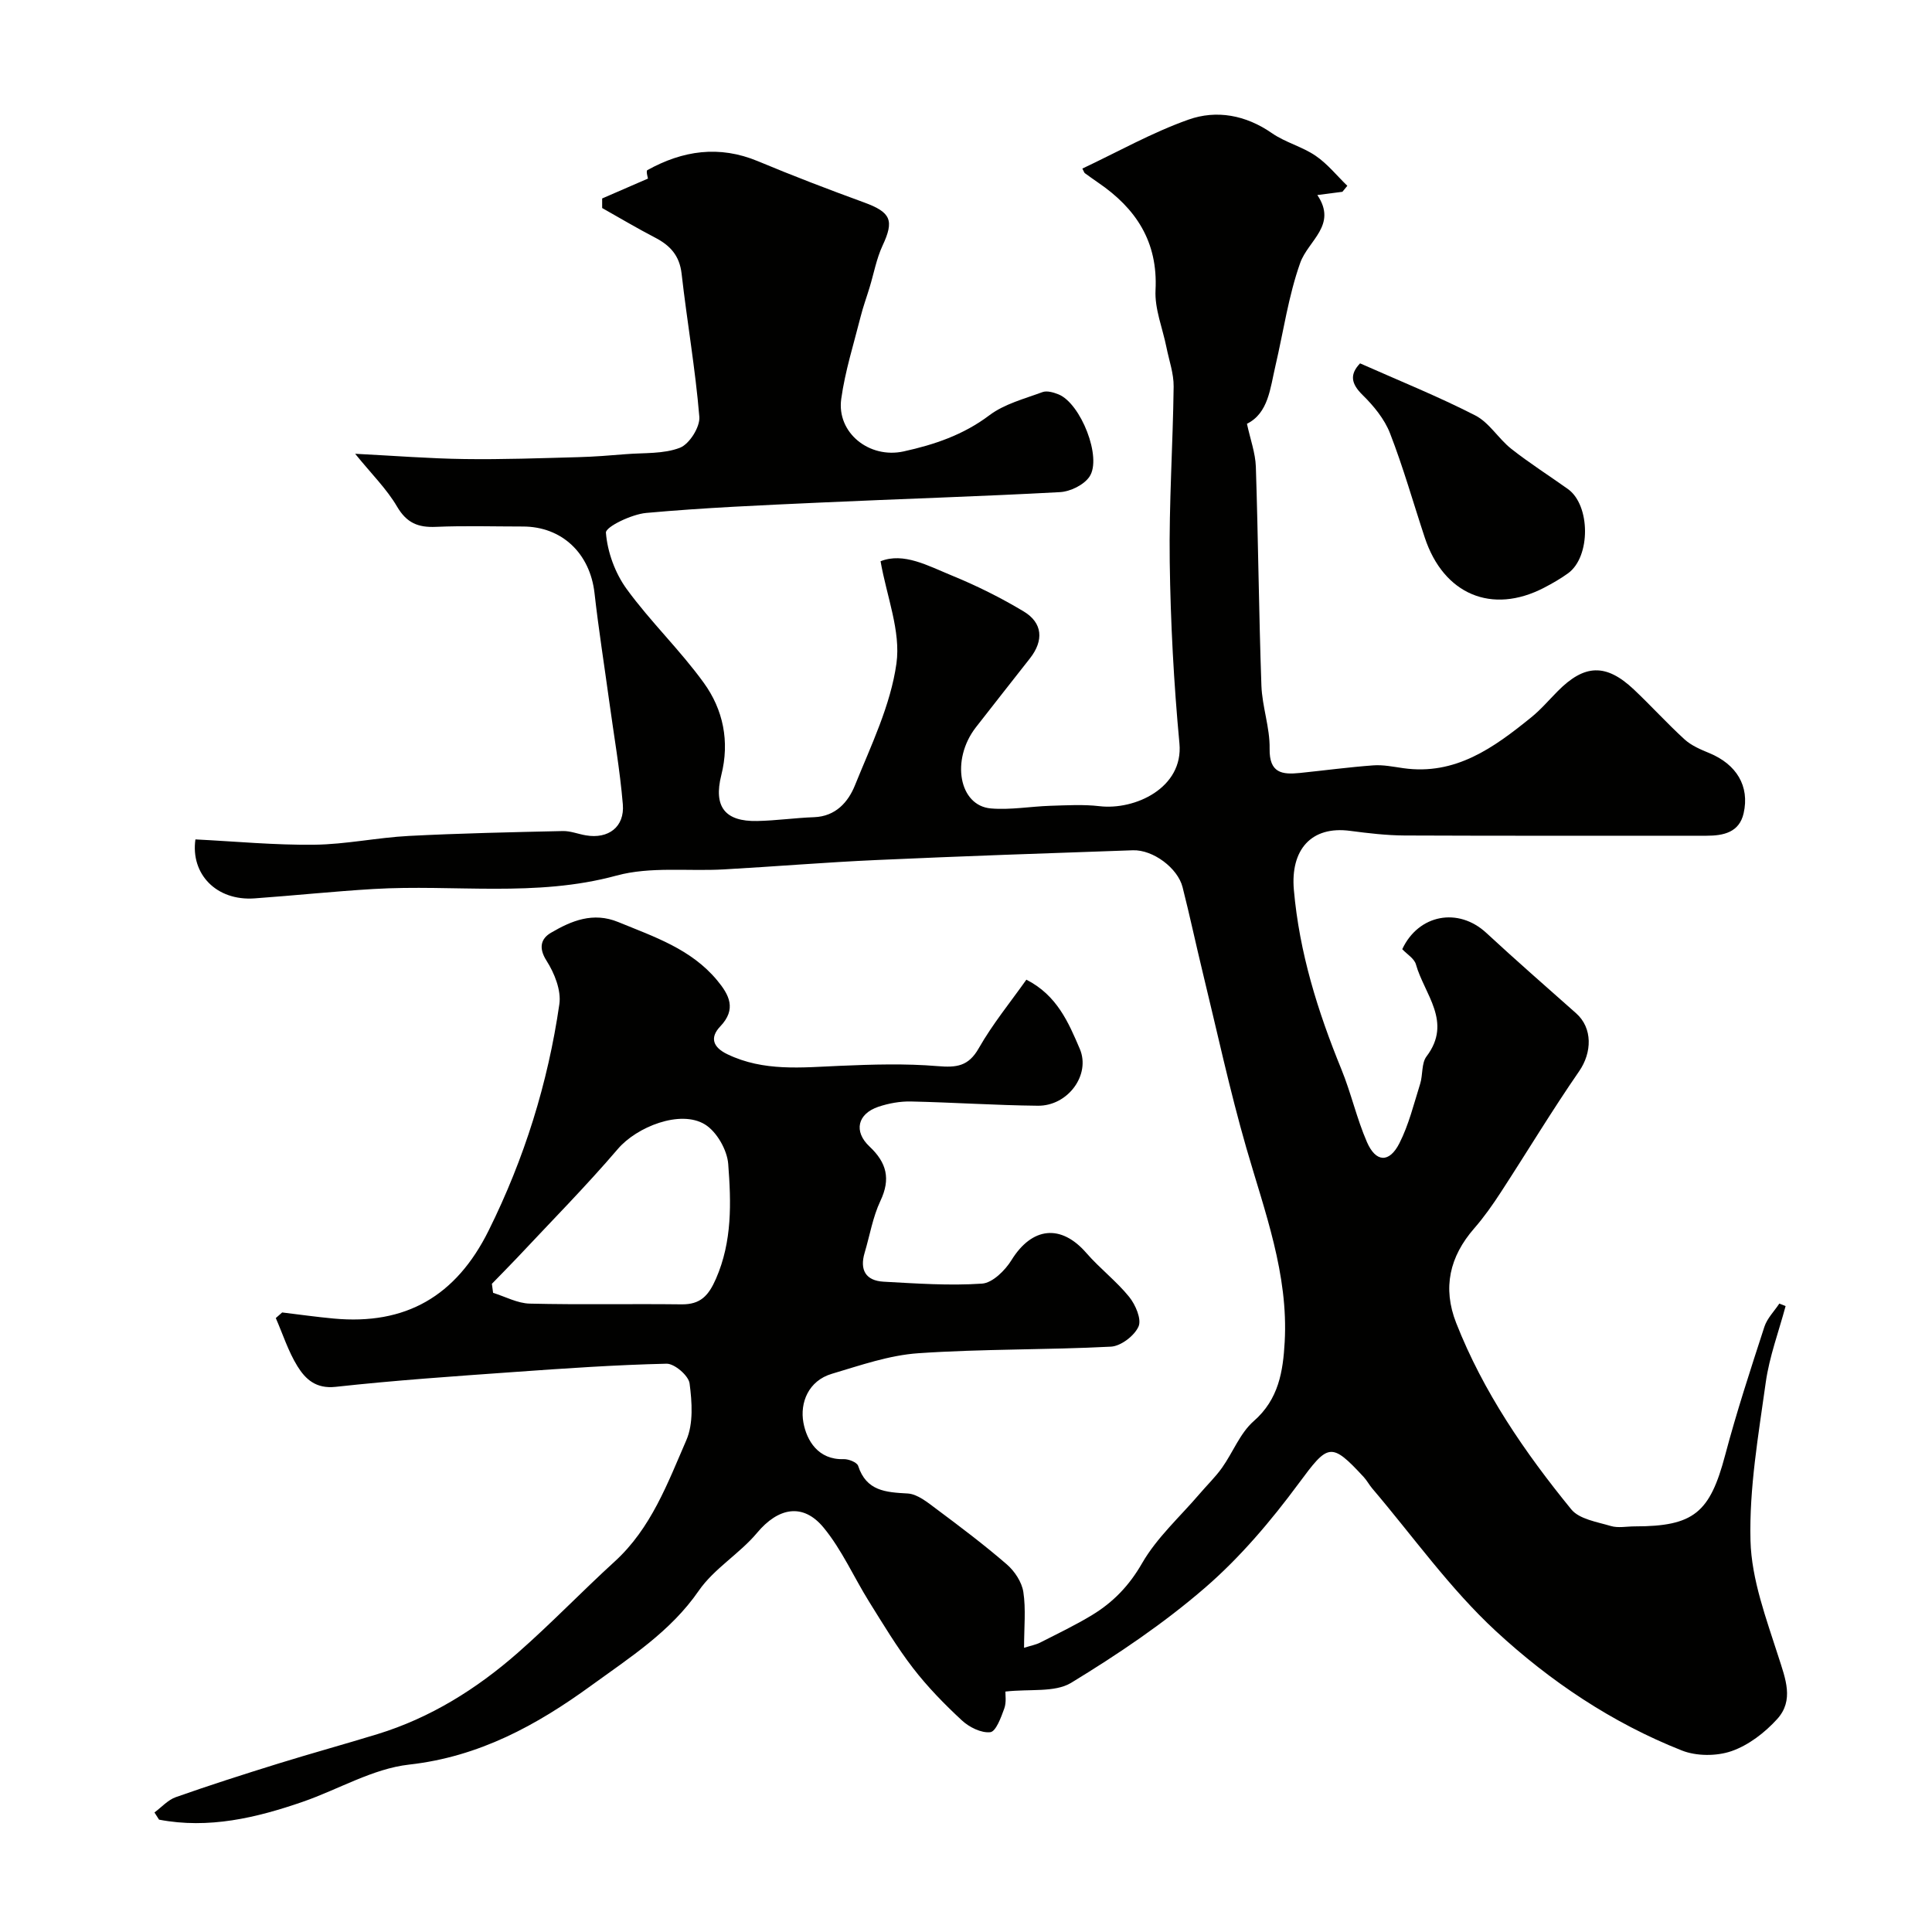 <svg enable-background="new 0 0 400 400" viewBox="0 0 400 400" xmlns="http://www.w3.org/2000/svg"><g fill="#010100"><path d="m208.16 350.22c-.03.62.24 2.2-.24 3.52-.66 1.83-1.73 4.76-2.89 4.89-1.87.21-4.37-1.03-5.88-2.44-3.62-3.35-7.11-6.93-10.12-10.83-3.35-4.35-6.19-9.1-9.1-13.76-3.17-5.09-5.63-10.73-9.4-15.31-4.31-5.24-9.45-4.12-13.78 1.06-3.62 4.33-8.9 7.4-12.07 11.98-5.87 8.51-14.28 13.83-22.28 19.65-11.29 8.21-23.19 14.74-37.69 16.36-7.52.84-14.63 5.14-21.99 7.69-9.68 3.35-19.52 5.67-29.79 3.71-.32-.5-.63-.99-.95-1.49 1.46-1.08 2.78-2.59 4.42-3.17 7.03-2.48 14.13-4.75 21.25-6.96 6.81-2.11 13.69-4 20.51-6.09 10.96-3.37 20.5-9.34 29.04-16.83 6.9-6.05 13.27-12.71 20.06-18.9 7.55-6.88 10.96-16.21 14.84-25.13 1.48-3.41 1.18-7.89.67-11.75-.21-1.61-3.12-4.11-4.76-4.08-10.53.24-21.06.97-31.58 1.72-12.32.88-24.66 1.72-36.93 3.07-4.1.45-6.26-1.59-7.92-4.27-1.9-3.07-3.02-6.63-4.48-9.97.44-.39.88-.77 1.32-1.16 3.55.43 7.09.93 10.65 1.26 14.92 1.39 25.35-4.62 32.1-18.22 7.4-14.91 12.27-30.52 14.64-46.88.41-2.85-1.02-6.42-2.66-8.99-1.72-2.7-1.12-4.59.92-5.78 4.25-2.49 8.71-4.36 13.93-2.22 7.43 3.05 15.1 5.58 20.48 12.07 2.5 3.01 4.06 5.95.64 9.54-2.19 2.3-1.55 4.31 1.48 5.76 7.5 3.61 15.36 2.74 23.26 2.4 6.75-.29 13.56-.5 20.28.06 3.9.32 6.36.06 8.5-3.7 2.86-5.02 6.57-9.55 9.86-14.2 6.34 3.23 8.72 8.86 11.06 14.33 2.29 5.37-2.46 11.83-8.67 11.77-8.77-.09-17.53-.69-26.3-.88-2.24-.05-4.59.38-6.72 1.09-4.33 1.46-5.19 5.1-1.84 8.24 3.55 3.34 4.41 6.69 2.25 11.25-1.58 3.34-2.19 7.13-3.26 10.72-1.07 3.57.21 5.8 3.91 6.01 6.79.37 13.63.86 20.39.4 2.17-.15 4.78-2.73 6.1-4.87 4.25-6.87 10.25-7.52 15.5-1.47 2.77 3.19 6.21 5.81 8.86 9.08 1.31 1.62 2.61 4.63 1.94 6.14-.85 1.92-3.65 4.06-5.71 4.17-13.28.69-26.61.45-39.86 1.36-6.05.41-12.03 2.51-17.92 4.26-4.87 1.44-6.65 6.01-5.89 10.12.68 3.68 3.04 7.73 8.34 7.55 1.02-.03 2.75.66 2.99 1.39 1.7 5.22 5.7 5.47 10.24 5.72 2.04.11 4.14 1.85 5.95 3.2 4.96 3.7 9.91 7.43 14.59 11.48 1.62 1.4 3.1 3.65 3.42 5.7.55 3.57.15 7.29.15 11.57 1.41-.45 2.45-.63 3.35-1.09 3.61-1.84 7.29-3.6 10.75-5.7 4.34-2.64 7.66-6.06 10.33-10.71 3.06-5.32 7.86-9.63 11.91-14.37 1.54-1.81 3.28-3.48 4.65-5.41 2.26-3.18 3.73-7.18 6.57-9.66 5.17-4.52 6.06-10.31 6.4-16.36.79-14.05-4.13-26.99-7.94-40.19-3.46-12.01-6.09-24.27-9.05-36.42-1.42-5.85-2.67-11.74-4.15-17.57-1-3.96-6.12-7.78-10.29-7.64-17.7.61-35.4 1.22-53.09 2.02-10.54.47-21.06 1.35-31.59 1.94-7.43.42-15.23-.63-22.23 1.28-16.72 4.56-33.59 1.78-50.34 2.78-8.21.49-16.39 1.35-24.59 1.94-7.91.57-13.28-5.04-12.25-12.21 8.24.41 16.42 1.2 24.6 1.1 6.53-.07 13.04-1.48 19.59-1.82 10.61-.55 21.24-.77 31.86-1.01 1.59-.04 3.18.62 4.79.89 4.64.8 8.05-1.73 7.65-6.43-.6-7.15-1.85-14.24-2.82-21.35-1.02-7.45-2.2-14.89-3.04-22.36-.93-8.24-6.74-13.8-14.84-13.8-6 0-12.01-.19-18 .07-3.68.16-6.05-.8-8.04-4.19-2.14-3.66-5.28-6.74-8.68-10.94 8.06.41 15.35.99 22.65 1.09 7.85.11 15.7-.18 23.54-.39 3.29-.09 6.58-.35 9.86-.62 3.77-.31 7.8-.01 11.2-1.33 1.95-.76 4.18-4.3 4.01-6.4-.82-9.91-2.55-19.74-3.67-29.63-.43-3.78-2.39-5.87-5.52-7.49-3.7-1.92-7.29-4.06-10.93-6.11 0-.66 0-1.32 0-1.98 3.08-1.33 6.15-2.67 9.49-4.12 0-.02-.45-1.57-.14-1.74 7.33-4.07 14.88-5.2 22.91-1.85 7.25 3.03 14.59 5.84 21.96 8.53 5.58 2.04 6.28 3.71 3.83 8.95-1.26 2.71-1.8 5.76-2.68 8.65-.61 2.01-1.34 3.99-1.85 6.02-1.43 5.67-3.22 11.29-4.02 17.05-.98 7.01 5.8 12.44 12.92 10.88 6.37-1.4 12.37-3.42 17.76-7.49 3.11-2.34 7.23-3.4 10.99-4.79.93-.34 2.29.06 3.31.47 4.59 1.84 9.09 13.13 6.4 17.06-1.16 1.7-3.97 3.07-6.1 3.18-16.52.9-33.06 1.4-49.59 2.16-12.04.55-24.09 1.06-36.09 2.15-3.03.28-8.42 2.89-8.32 4.09.31 4.01 1.91 8.39 4.31 11.68 4.92 6.76 11.06 12.63 15.95 19.4 4.02 5.55 5.39 12.13 3.63 19.1-1.65 6.55.75 9.65 7.43 9.51 3.93-.08 7.84-.65 11.77-.79 4.48-.16 7.07-3.14 8.46-6.58 3.34-8.26 7.39-16.59 8.6-25.25.93-6.67-2.02-13.89-3.29-21.16 4.77-1.9 9.81.93 14.79 2.97 5.11 2.09 10.11 4.58 14.84 7.42 3.94 2.36 4.19 6.02 1.32 9.69-3.73 4.78-7.51 9.52-11.22 14.31-5.21 6.72-3.5 16.24 3.13 16.79 4.06.34 8.2-.42 12.32-.55 3.38-.1 6.8-.31 10.14.08 7.36.87 17.41-3.8 16.56-12.98-1.17-12.49-1.84-25.05-2.01-37.6-.17-12.09.66-24.2.81-36.3.03-2.7-.95-5.42-1.49-8.12-.79-3.95-2.46-7.95-2.26-11.85.51-10.03-4.05-16.91-11.88-22.25-.93-.64-1.85-1.3-2.76-1.96-.12-.09-.16-.28-.51-.95 7.31-3.44 14.4-7.45 21.96-10.13 5.82-2.07 11.88-.96 17.29 2.8 2.76 1.92 6.26 2.78 9.04 4.68 2.46 1.67 4.4 4.12 6.57 6.22-.34.41-.68.83-1.02 1.24-1.44.19-2.88.37-5.19.67 4.21 6.23-1.89 9.39-3.55 14.06-2.43 6.84-3.46 14.17-5.12 21.28-1.1 4.69-1.45 9.8-5.9 12.02.69 3.21 1.74 6.03 1.84 8.88.49 15.1.62 30.2 1.15 45.3.15 4.38 1.78 8.74 1.7 13.09-.08 5.09 2.61 5.4 6.31 5.02 5.05-.52 10.09-1.2 15.16-1.57 2.04-.15 4.14.29 6.19.58 10.83 1.54 18.77-4.26 26.48-10.5 2-1.61 3.69-3.61 5.51-5.44 5.53-5.6 10-5.77 15.73-.38 3.59 3.38 6.91 7.06 10.55 10.38 1.41 1.28 3.33 2.09 5.13 2.83 5.59 2.32 8.36 6.81 7.08 12.45-.9 3.96-4.16 4.65-7.69 4.65-20.83-.01-41.66.04-62.49-.05-3.76-.02-7.55-.47-11.29-.96-8.11-1.08-12.37 3.98-11.65 12.2 1.14 13.02 4.94 25.17 9.83 37.14 2.02 4.93 3.18 10.22 5.3 15.09 1.84 4.23 4.62 4.37 6.71.27 1.96-3.85 3-8.17 4.31-12.33.58-1.86.25-4.26 1.31-5.66 5.43-7.16-.45-12.87-2.19-19.07-.34-1.21-1.84-2.09-2.83-3.14 3.37-7.21 11.6-8.75 17.41-3.37 6.1 5.65 12.37 11.12 18.59 16.64 3.45 3.06 3.29 8.14.63 11.99-5.65 8.18-10.78 16.71-16.21 25.05-1.69 2.6-3.49 5.16-5.52 7.49-5.1 5.85-6.59 12.32-3.73 19.59 5.61 14.28 14.21 26.8 23.82 38.58 1.66 2.04 5.33 2.6 8.18 3.45 1.53.46 3.31.08 4.98.08 12.24 0 15.55-2.84 18.71-14.77 2.37-8.94 5.26-17.76 8.12-26.56.57-1.75 2.04-3.21 3.09-4.8.43.17.87.35 1.3.52-1.41 5.26-3.36 10.45-4.11 15.8-1.51 10.88-3.44 21.87-3.16 32.76.21 8.08 3.28 16.19 5.79 24.05 1.46 4.57 3.26 9.01-.27 12.9-2.55 2.81-5.93 5.41-9.44 6.63-3.08 1.07-7.26 1.07-10.29-.13-14.41-5.69-27.29-14.34-38.51-24.72-9.51-8.79-17.14-19.6-25.59-29.53-.63-.74-1.09-1.63-1.75-2.35-6.84-7.41-7.4-6.9-13.5 1.34-5.72 7.73-12.08 15.25-19.32 21.52-8.57 7.42-18.12 13.85-27.82 19.76-3.4 2.01-8.46 1.2-13.56 1.78zm-106.32-84.42c.08.62.16 1.25.25 1.87 2.53.78 5.04 2.17 7.59 2.23 10.47.25 20.95.02 31.42.15 3.93.05 5.59-1.79 7.13-5.29 3.39-7.75 3.15-15.8 2.54-23.77-.22-2.91-2.39-6.71-4.84-8.2-5.08-3.09-14.1.51-18 5.08-6.65 7.77-13.86 15.06-20.86 22.54-1.72 1.82-3.49 3.59-5.23 5.39z"/><path d="m281.59 75.23c8.02 3.56 16.11 6.82 23.85 10.78 2.9 1.49 4.8 4.82 7.46 6.92 3.76 2.96 7.82 5.54 11.72 8.32 4.68 3.34 4.74 14 .06 17.42-1.57 1.14-3.28 2.12-5.01 3.02-10.78 5.59-20.78 1.39-24.68-10.37-2.39-7.21-4.45-14.54-7.2-21.61-1.14-2.94-3.37-5.66-5.66-7.91-2.41-2.36-2.74-4.27-.54-6.57z"/></g></svg>
